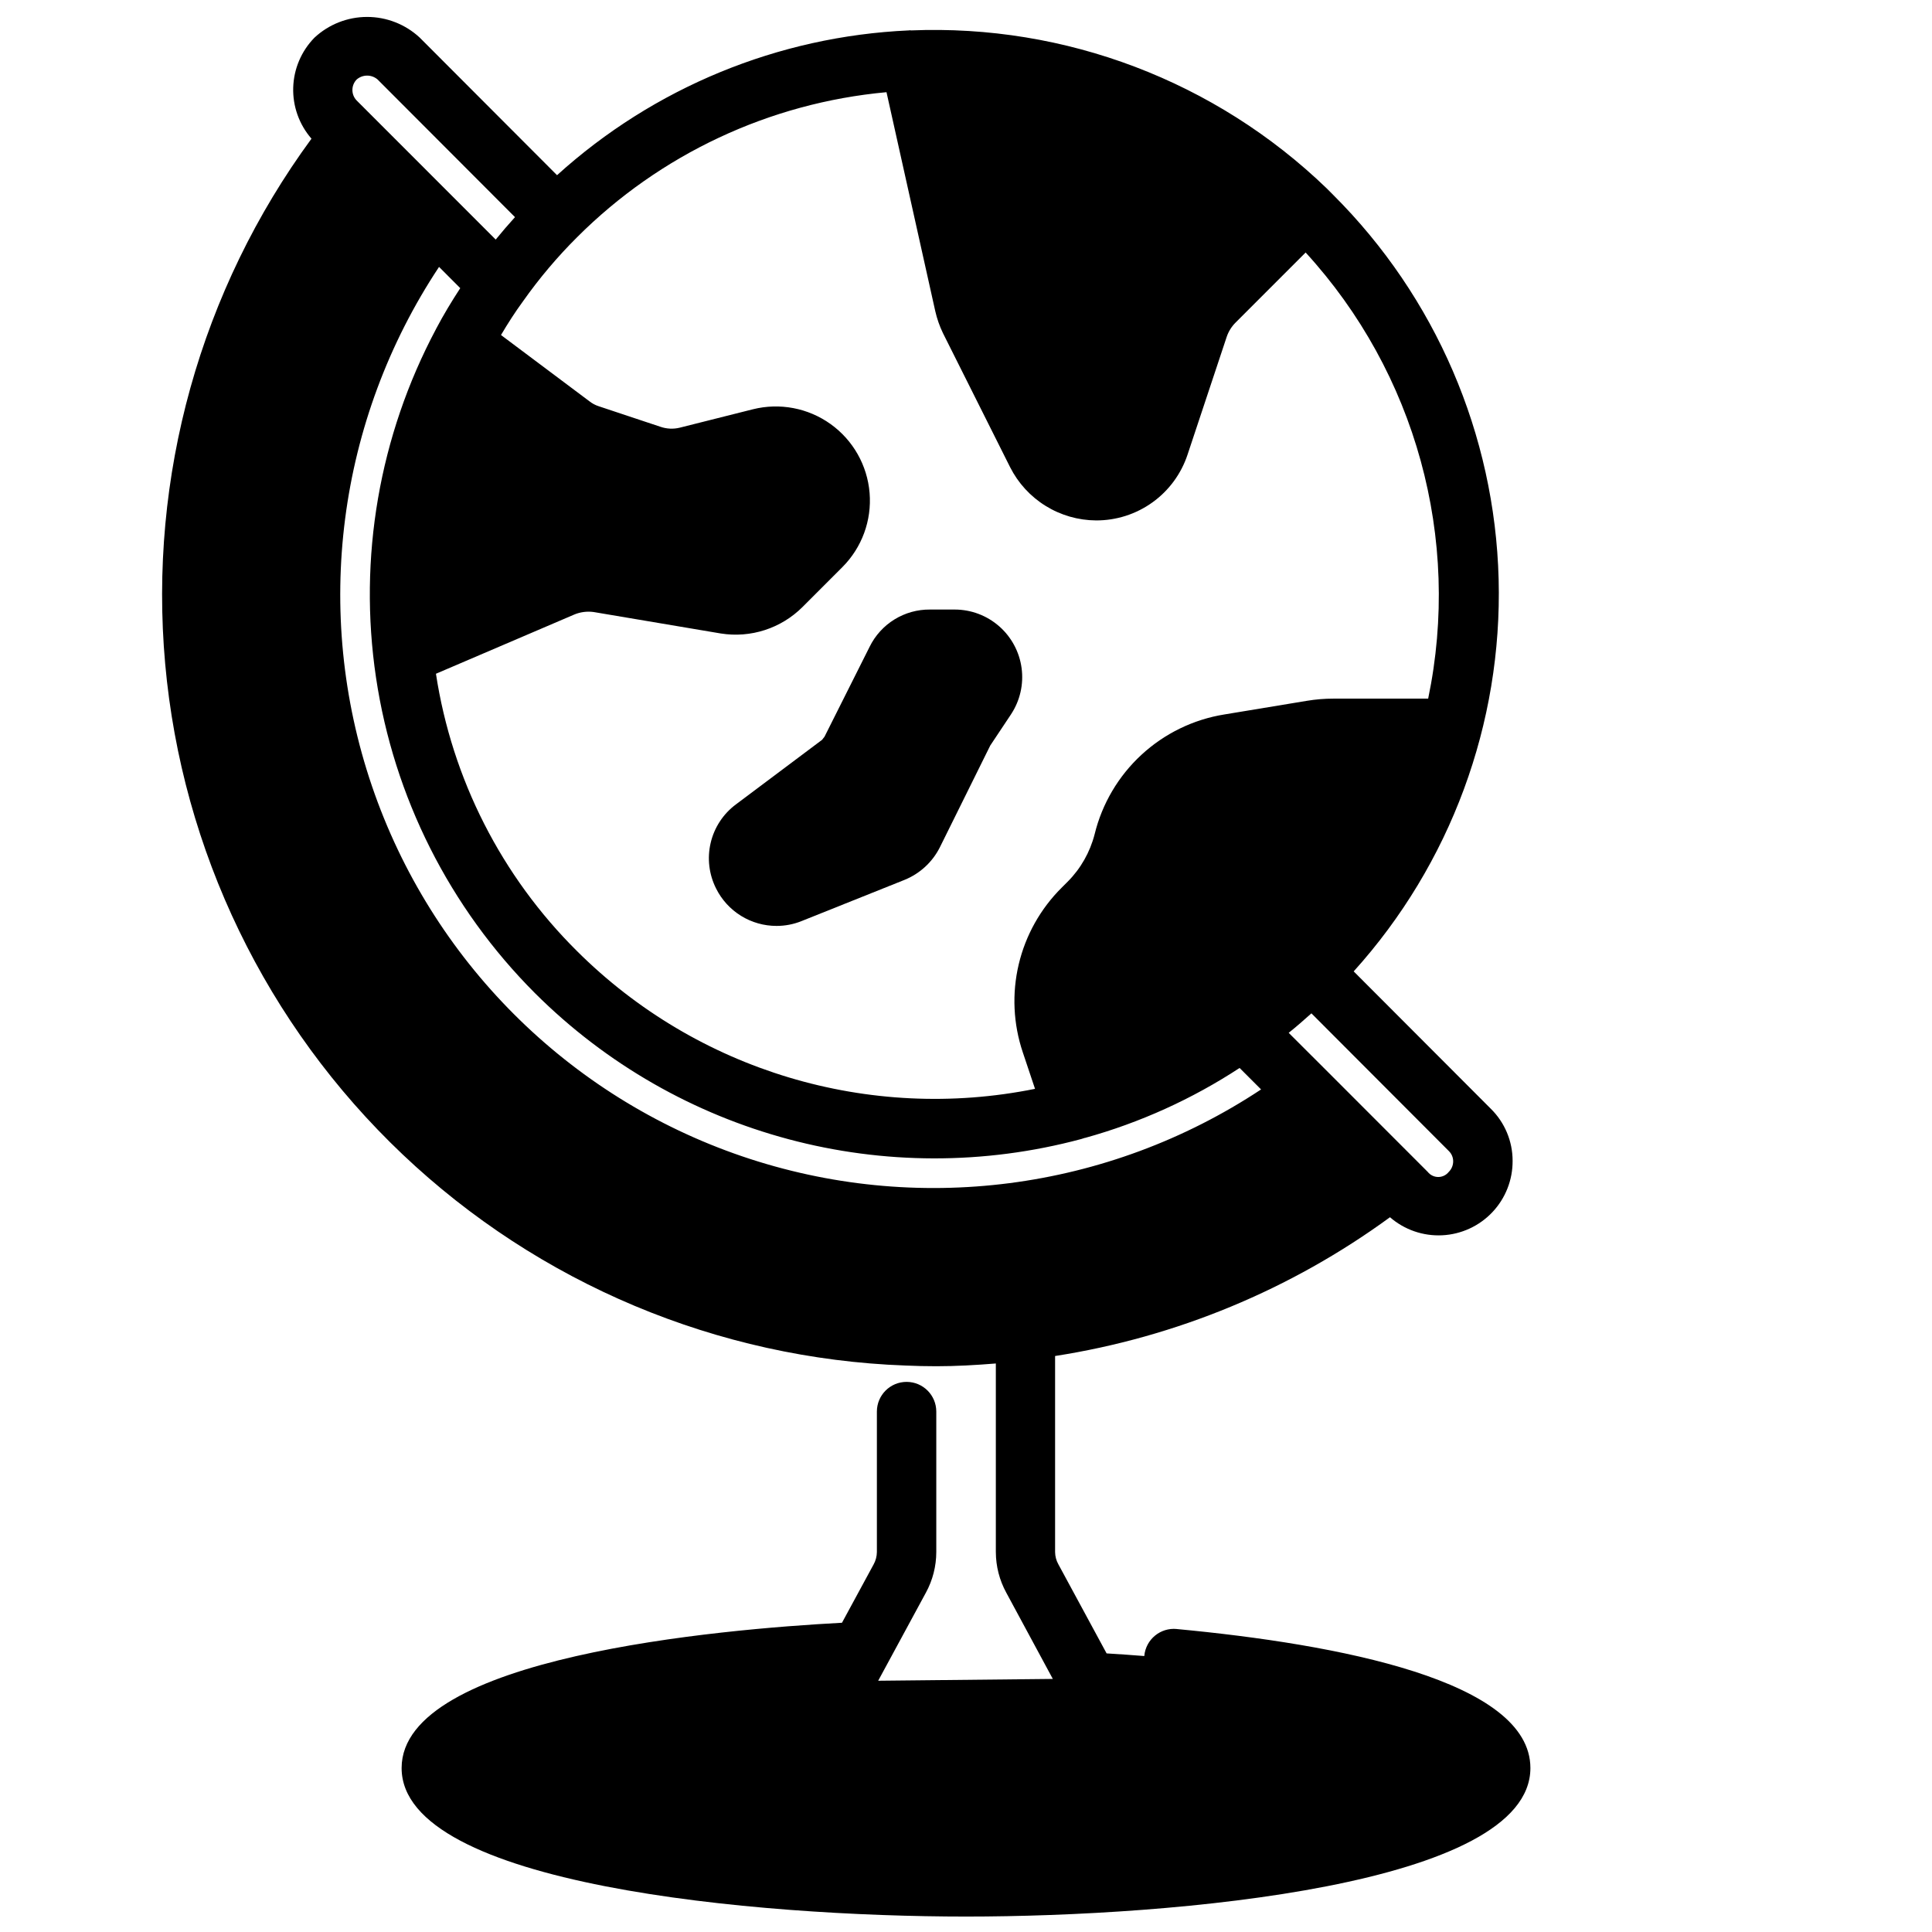 <?xml version="1.0" encoding="UTF-8"?>
<!-- Uploaded to: ICON Repo, www.svgrepo.com, Generator: ICON Repo Mixer Tools -->
<svg width="800px" height="800px" version="1.1" viewBox="144 144 512 512" xmlns="http://www.w3.org/2000/svg">
 <defs>
  <clipPath id="a">
   <path d="m186 148.09h364v503.81h-364z"/>
  </clipPath>
 </defs>
 <g clip-path="url(#a)">
  <path d="m455.84 575.7c-4.328-0.41-8.168 2.758-8.582 7.082v0.086c-3.281-0.262-6.606-0.496-9.996-0.699l-12.785-23.617v0.004c-0.555-0.992-0.852-2.109-0.867-3.246v-51.957 0.004c32.098-5 62.527-17.613 88.75-36.777 3.82 3.32 8.777 5.035 13.836 4.785 5.055-0.25 9.82-2.441 13.297-6.121 3.481-3.68 5.398-8.559 5.363-13.621 0.004-5.188-2.078-10.156-5.777-13.793l-36.336-36.398v-0.004c25.668-28.445 39.422-65.672 38.41-103.98-1.012-38.301-16.707-74.754-43.844-101.8l-1.699-1.707c-29.473-28.434-69.293-43.566-110.21-41.879-0.094 0-0.172-0.047-0.27-0.047-0.094 0-0.148 0.039-0.227 0.047-0.039-0.004-0.078-0.004-0.117 0-34.57 1.562-67.516 15.133-93.164 38.367l-36.418-36.488c-3.793-3.512-8.773-5.461-13.945-5.453-5.172 0.008-10.148 1.973-13.93 5.5-3.469 3.547-5.481 8.27-5.625 13.23-0.148 4.961 1.582 9.793 4.84 13.535-29.434 40.121-43.215 89.598-38.77 139.16 4.449 49.559 26.828 95.793 62.934 130.03 36.109 34.238 83.465 54.125 133.19 55.934 2.738 0.125 5.496 0.188 8.266 0.188 5.203 0 10.453-0.301 15.742-0.73v49.988l0.004-0.004c0.008 3.762 0.957 7.457 2.762 10.754l12.336 22.859-46.281 0.48 12.66-23.371c1.789-3.289 2.731-6.977 2.738-10.723v-37.234c0-4.348-3.523-7.871-7.871-7.871s-7.871 3.523-7.871 7.871v37.234c-0.016 1.145-0.312 2.266-0.867 3.269l-8.383 15.461c-32.543 1.73-116.7 9.074-116.7 38.5 0 31.07 94.016 39.359 149.57 39.359s149.57-8.289 149.57-39.359c-0.004-23.168-50.977-32.816-93.727-36.84zm-196.3-344.48c-15.047 28.277-20.621 60.645-15.895 92.324 4.727 31.684 19.5 61.012 42.148 83.672 37.895 37.785 93.055 52.512 144.74 38.641 0.332-0.086 0.637-0.211 0.969-0.309h0.07v0.004c14.52-4.027 28.328-10.277 40.934-18.531l5.691 5.691c-40.637 26.902-91.453 33.441-137.58 17.703-46.121-15.742-82.34-51.98-98.051-98.113-15.715-46.133-9.145-96.945 17.785-137.57l5.621 5.629c-2.227 3.418-4.383 6.957-6.438 10.855zm268.44 217.84h-0.004c0.723 0.707 1.129 1.68 1.129 2.691 0.004 1.062-0.418 2.078-1.176 2.824-0.672 0.848-1.695 1.34-2.777 1.34s-2.106-0.492-2.777-1.34l-26.215-26.238-0.117-0.117-10.527-10.508c2.039-1.637 4.039-3.379 6.023-5.164zm-231.06-242.18c22.004-22.008 51.02-35.613 82.012-38.449l12.91 57.969v0.004c0.461 2.039 1.152 4.019 2.062 5.902l17.781 35.496c2.133 4.223 5.387 7.773 9.41 10.262 4.019 2.492 8.652 3.824 13.379 3.852 5.363 0.02 10.594-1.656 14.949-4.789 4.352-3.129 7.606-7.559 9.289-12.648l10.383-31.234c0.488-1.426 1.297-2.719 2.363-3.777l18.547-18.555c29.203 31.898 41.289 75.895 32.473 118.23h-25.105c-2.356-0.004-4.707 0.191-7.027 0.578l-21.852 3.613h-0.004c-8.215 1.32-15.859 5.035-21.98 10.68-6.117 5.641-10.438 12.961-12.418 21.043-1.215 4.762-3.684 9.113-7.148 12.594l-1.574 1.574c-5.629 5.586-9.578 12.633-11.402 20.348s-1.449 15.785 1.082 23.297l3.242 9.684c-44.016 8.891-89.559-4.805-121.37-36.496-20.027-19.859-33.137-45.629-37.391-73.508l36.629-15.68v-0.004c1.625-0.68 3.402-0.914 5.148-0.676l33.691 5.684c7.934 1.27 15.992-1.336 21.68-7.016l10.539-10.547c5.188-5.18 7.832-12.375 7.234-19.68-0.598-7.305-4.375-13.977-10.332-18.246-5.957-4.269-13.488-5.703-20.598-3.922l-19.363 4.871c-1.691 0.418-3.469 0.34-5.117-0.227l-16.391-5.457c-0.895-0.289-1.734-0.742-2.473-1.328l-23.41-17.539c1.859-3.148 3.769-6.117 5.848-8.957 4.273-6.051 9.059-11.723 14.305-16.949zm-58.402-41.809c1.594-1.379 3.957-1.379 5.551 0l36.406 36.473c-1.77 1.961-3.481 3.938-5.109 5.945l-36.848-36.859c-1.504-1.547-1.504-4.012 0-5.559z"/>
 </g>
 <path d="m362.5 339.24c-0.055 0.109-0.551 0.652-0.598 0.789l-22.906 17.168c-3.352 2.504-5.711 6.113-6.664 10.184-0.957 4.074-0.445 8.352 1.441 12.086 1.484 2.981 3.773 5.488 6.606 7.242 2.836 1.75 6.102 2.676 9.43 2.668 2.269 0.004 4.512-0.434 6.613-1.281l27.309-10.93c4.035-1.641 7.34-4.68 9.312-8.562l13.383-27.031 5.512-8.281v-0.004c2.383-3.613 3.375-7.965 2.793-12.254-0.578-4.289-2.695-8.223-5.953-11.074-3.258-2.852-7.438-4.422-11.766-4.426h-6.535c-3.324-0.035-6.594 0.871-9.426 2.617-2.836 1.742-5.117 4.254-6.586 7.238z"/>
</svg>